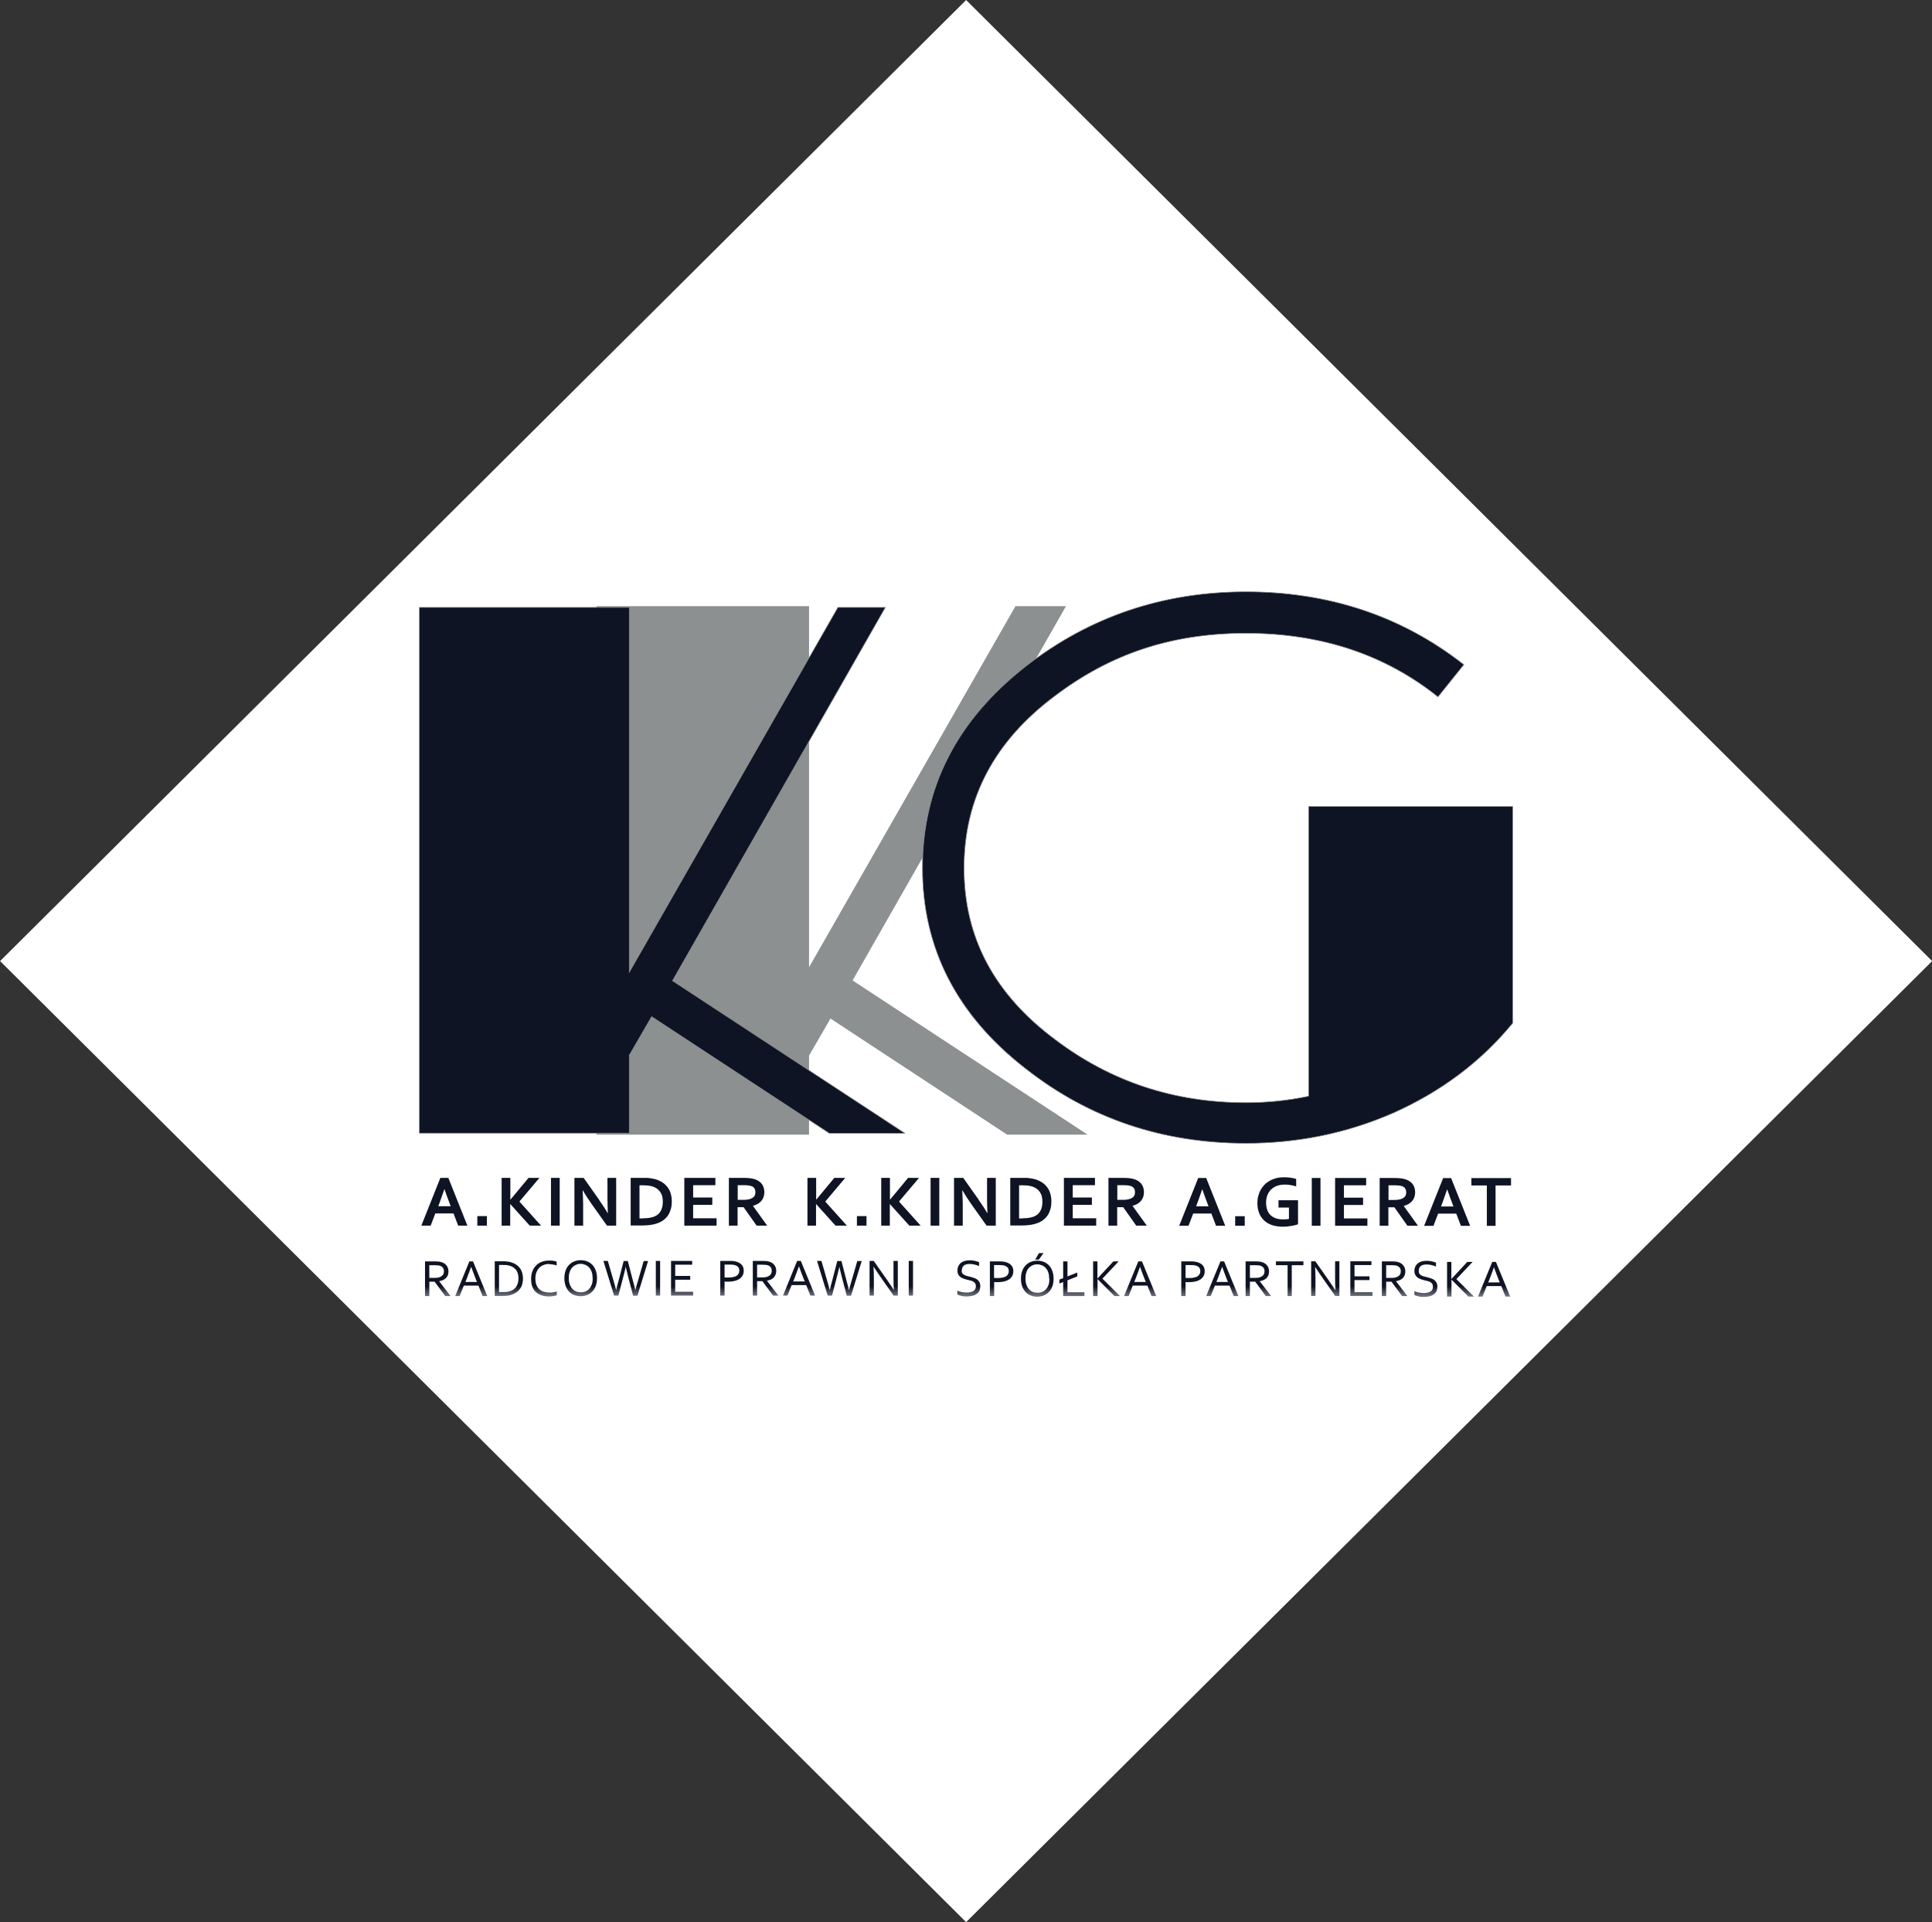 <svg xmlns="http://www.w3.org/2000/svg" width="193" height="192" viewBox="0 0 193 192" fill="none"><rect x="0" y="0" width="193" height="192" fill="#333333" stroke="none"/><g clip-path="url(#clip0_300_564)"><path d="M96.512 0.004L0.009 96.006L96.512 192.009L193.014 96.006L96.512 0.004Z" fill="white"></path><path d="M108.194 113.209H100.651L82.918 101.557L80.686 105.413V113.209H59.714V60.685H80.686V97.129L101.522 60.685H106.256L84.99 97.983L108.194 113.209Z" fill="#8C9090"></path><path d="M108.194 113.209H100.651L82.918 101.557L80.686 105.413V113.209H59.714V60.685H80.686V97.129L101.522 60.685H106.256L84.99 97.983L108.194 113.209Z" stroke="#8C9090" stroke-width="0.27" stroke-miterlimit="22.93"></path><mask id="mask0_300_564" style="mask-type:luminance" maskUnits="userSpaceOnUse" x="40" y="57" width="113" height="73"><path d="M152.271 57.953H40.729V129.582H152.271V57.953Z" fill="white"></path></mask><g mask="url(#mask0_300_564)"><path d="M151.118 102.204C147.954 106.06 143.956 109.061 139.124 111.208C134.525 113.209 129.644 114.209 124.468 114.209C116.141 114.209 108.807 111.733 102.491 106.779C95.599 101.448 92.152 94.75 92.152 86.697C92.152 78.645 95.599 71.922 102.491 66.542C108.856 61.589 116.19 59.112 124.468 59.112C132.746 59.112 140.056 61.54 146.237 66.395L143.649 69.617C138.339 65.371 131.937 63.26 124.468 63.26C116.999 63.26 110.941 65.334 105.434 69.482C99.351 74.009 96.31 79.743 96.31 86.71C96.31 93.676 99.351 99.337 105.434 103.863C110.99 108.06 117.33 110.147 124.468 110.147C126.627 110.147 128.712 109.927 130.723 109.5V80.56H151.118V102.216V102.204ZM90.386 113.209H82.844L65.098 101.558L62.866 105.413V113.197H41.894V60.673H62.866V97.117L83.702 60.673H88.448L67.183 97.971L90.386 113.197V113.209Z" fill="#0F1424"></path><path d="M151.118 102.204C147.954 106.06 143.956 109.061 139.124 111.208C134.525 113.209 129.644 114.209 124.468 114.209C116.141 114.209 108.807 111.733 102.491 106.779C95.599 101.448 92.152 94.75 92.152 86.697C92.152 78.645 95.599 71.922 102.491 66.542C108.856 61.589 116.19 59.112 124.468 59.112C132.746 59.112 140.056 61.54 146.237 66.395L143.649 69.617C138.339 65.371 131.937 63.26 124.468 63.26C116.999 63.26 110.941 65.334 105.434 69.482C99.351 74.009 96.31 79.743 96.31 86.71C96.31 93.676 99.351 99.337 105.434 103.863C110.99 108.06 117.33 110.147 124.468 110.147C126.627 110.147 128.712 109.927 130.723 109.5V80.56H151.118V102.216V102.204ZM90.386 113.209H82.844L65.098 101.558L62.866 105.413V113.197H41.894V60.673H62.866V97.117L83.702 60.673H88.448L67.183 97.971L90.386 113.197V113.209Z" stroke="#8C9090" stroke-width="0.06" stroke-miterlimit="22.93"></path><path d="M149.242 126.593C149.094 127.02 148.935 127.423 148.8 127.776L148.665 128.106H149.818L149.683 127.776C149.536 127.41 149.401 127.02 149.242 126.593ZM147.647 129.521L149.07 126.056H149.438L150.86 129.521H150.394L149.977 128.472H148.518L148.101 129.521H147.647ZM144.557 129.521V126.056H144.986V127.764L146.58 126.056H147.108L145.489 127.776L147.243 129.521H146.691L144.998 127.825V129.521H144.569H144.557ZM141.724 126.971C141.724 127.069 141.748 127.154 141.785 127.227C141.822 127.288 141.883 127.349 141.957 127.386C142.03 127.435 142.104 127.459 142.202 127.496C142.288 127.52 142.386 127.545 142.496 127.569C142.631 127.606 142.766 127.642 142.889 127.679C143.024 127.715 143.134 127.776 143.244 127.837C143.343 127.911 143.428 127.996 143.49 128.106C143.551 128.216 143.588 128.362 143.588 128.533C143.588 128.704 143.551 128.862 143.49 128.996C143.428 129.131 143.33 129.228 143.208 129.314C143.085 129.399 142.95 129.46 142.778 129.497C142.619 129.533 142.435 129.558 142.239 129.558C142.153 129.558 142.055 129.558 141.957 129.545C141.859 129.545 141.773 129.521 141.687 129.497C141.601 129.472 141.527 129.46 141.454 129.436C141.38 129.411 141.331 129.387 141.294 129.362V128.972C141.356 129.009 141.429 129.033 141.503 129.057C141.577 129.082 141.662 129.106 141.748 129.118C141.834 129.131 141.92 129.155 142.006 129.155C142.092 129.155 142.165 129.167 142.239 129.167C142.361 129.167 142.472 129.167 142.582 129.131C142.693 129.106 142.791 129.082 142.877 129.033C142.962 128.984 143.024 128.923 143.073 128.838C143.122 128.752 143.146 128.655 143.146 128.521C143.146 128.423 143.122 128.338 143.085 128.264C143.048 128.191 142.987 128.142 142.913 128.094C142.84 128.045 142.766 128.008 142.668 127.984C142.582 127.959 142.484 127.935 142.374 127.911C142.239 127.874 142.104 127.85 141.981 127.801C141.859 127.764 141.736 127.703 141.638 127.642C141.54 127.569 141.454 127.484 141.393 127.374C141.331 127.264 141.294 127.13 141.294 126.959C141.294 126.788 141.331 126.629 141.393 126.507C141.454 126.385 141.54 126.276 141.65 126.19C141.76 126.105 141.883 126.044 142.03 126.007C142.177 125.971 142.325 125.946 142.496 125.946C142.68 125.946 142.852 125.958 143.011 125.995C143.171 126.032 143.318 126.08 143.453 126.129V126.52C143.306 126.459 143.159 126.41 143.011 126.373C142.852 126.337 142.693 126.312 142.521 126.312C142.386 126.312 142.276 126.324 142.177 126.349C142.079 126.373 141.993 126.422 141.932 126.471C141.871 126.52 141.822 126.593 141.785 126.666C141.748 126.739 141.736 126.825 141.736 126.922M138.474 126.385V127.654H138.891C139.026 127.654 139.136 127.654 139.222 127.642C139.32 127.642 139.394 127.618 139.467 127.593C139.614 127.545 139.725 127.471 139.81 127.374C139.896 127.276 139.933 127.142 139.933 126.983C139.933 126.837 139.896 126.715 139.823 126.629C139.749 126.544 139.639 126.471 139.516 126.434C139.455 126.422 139.381 126.398 139.295 126.398C139.21 126.398 139.099 126.385 138.964 126.385H138.486H138.474ZM138.474 128.033V129.472H138.044V126.007H138.952C139.099 126.007 139.234 126.007 139.344 126.019C139.455 126.019 139.553 126.044 139.639 126.068C139.884 126.129 140.068 126.251 140.191 126.41C140.313 126.568 140.387 126.764 140.387 127.008C140.387 127.142 140.362 127.276 140.326 127.386C140.277 127.496 140.215 127.593 140.129 127.679C140.044 127.764 139.945 127.825 139.835 127.874C139.725 127.923 139.59 127.959 139.455 127.984L140.595 129.472H140.068L139.001 128.033H138.486H138.474ZM135.322 129.082H137.1V129.46H134.893V125.995H137.002V126.373H135.31V127.496H136.806V127.874H135.31V129.082H135.322ZM132.759 127.935C132.967 128.24 133.188 128.557 133.396 128.874H133.409C133.384 128.533 133.372 128.191 133.372 127.837V125.995H133.801V129.46H133.384L132.023 127.52C131.79 127.179 131.581 126.873 131.385 126.581H131.373C131.397 126.898 131.41 127.264 131.41 127.691V129.46H130.98V125.995H131.397L132.759 127.935ZM129.055 129.472H128.626V126.385H127.461V126.007H130.208V126.385H129.043V129.472H129.055ZM124.861 126.385V127.654H125.278C125.412 127.654 125.523 127.654 125.609 127.642C125.707 127.642 125.78 127.618 125.854 127.593C126.001 127.545 126.111 127.471 126.197 127.374C126.283 127.276 126.32 127.142 126.32 126.983C126.32 126.837 126.283 126.715 126.21 126.629C126.136 126.544 126.026 126.471 125.903 126.434C125.842 126.422 125.768 126.398 125.682 126.398C125.596 126.398 125.486 126.385 125.351 126.385H124.873H124.861ZM124.861 128.033V129.472H124.431V126.007H125.339C125.486 126.007 125.621 126.007 125.731 126.019C125.842 126.019 125.94 126.044 126.026 126.068C126.271 126.129 126.455 126.251 126.578 126.41C126.7 126.568 126.774 126.764 126.774 127.008C126.774 127.142 126.749 127.276 126.712 127.386C126.663 127.496 126.602 127.593 126.516 127.679C126.43 127.764 126.332 127.825 126.222 127.874C126.111 127.923 125.977 127.959 125.842 127.984L126.982 129.472H126.455L125.388 128.033H124.873H124.861ZM122.089 126.544C121.929 126.971 121.782 127.374 121.647 127.728L121.512 128.057H122.665L122.53 127.728C122.383 127.362 122.248 126.971 122.089 126.544ZM120.495 129.472L121.917 126.007H122.285L123.708 129.472H123.242L122.825 128.423H121.365L120.948 129.472H120.495ZM118.434 127.654C118.434 127.654 118.545 127.654 118.618 127.667C118.679 127.667 118.741 127.667 118.79 127.667C118.986 127.667 119.158 127.654 119.305 127.618C119.44 127.581 119.562 127.545 119.648 127.484C119.734 127.423 119.795 127.349 119.845 127.264C119.881 127.179 119.906 127.081 119.906 126.971C119.906 126.837 119.869 126.727 119.808 126.642C119.746 126.556 119.648 126.495 119.526 126.446C119.452 126.422 119.366 126.398 119.268 126.385C119.17 126.385 119.06 126.373 118.925 126.373H118.434V127.654ZM118.434 129.472H118.005V126.007H118.974C119.121 126.007 119.256 126.007 119.379 126.032C119.501 126.044 119.612 126.08 119.71 126.117C119.918 126.19 120.078 126.3 120.188 126.446C120.298 126.593 120.347 126.776 120.347 126.995C120.347 127.166 120.311 127.325 120.237 127.459C120.163 127.593 120.065 127.703 119.93 127.801C119.795 127.886 119.636 127.959 119.44 128.008C119.244 128.057 119.035 128.081 118.79 128.081C118.679 128.081 118.557 128.081 118.434 128.069V129.497V129.472ZM113.884 126.544C113.737 126.971 113.578 127.374 113.443 127.728L113.308 128.057H114.461L114.326 127.728C114.179 127.362 114.044 126.971 113.884 126.544ZM112.29 129.472L113.713 126.007H114.08L115.503 129.472H115.037L114.62 128.423H113.161L112.744 129.472H112.29ZM109.199 129.472V126.007H109.629V127.715L111.223 126.007H111.75L110.131 127.728L111.885 129.472H111.333L109.641 127.776V129.472H109.212H109.199ZM107.617 127.508L106.636 127.898V129.094H108.329V129.472H106.207V128.069L105.827 128.216V127.825L106.207 127.679V126.007H106.636V127.508L107.617 127.118V127.508ZM104.245 125.178L103.779 125.824H103.411L103.791 125.178H104.245ZM105.25 127.74C105.25 128.008 105.213 128.24 105.14 128.46C105.066 128.679 104.956 128.874 104.809 129.033C104.662 129.192 104.49 129.314 104.294 129.399C104.097 129.484 103.864 129.533 103.619 129.533C103.374 129.533 103.129 129.484 102.932 129.399C102.724 129.314 102.552 129.192 102.417 129.033C102.282 128.874 102.172 128.679 102.098 128.46C102.025 128.24 101.988 127.996 101.988 127.74C101.988 127.484 102.025 127.227 102.098 127.008C102.172 126.788 102.282 126.593 102.43 126.434C102.564 126.276 102.736 126.154 102.945 126.068C103.141 125.983 103.374 125.934 103.619 125.934C103.864 125.934 104.097 125.983 104.306 126.068C104.502 126.154 104.674 126.276 104.821 126.434C104.956 126.593 105.066 126.788 105.14 127.008C105.213 127.227 105.25 127.471 105.25 127.74ZM104.809 127.74C104.809 127.508 104.784 127.301 104.723 127.118C104.662 126.934 104.576 126.788 104.465 126.666C104.355 126.544 104.232 126.459 104.085 126.398C103.938 126.337 103.791 126.3 103.619 126.3C103.447 126.3 103.3 126.324 103.153 126.398C103.006 126.459 102.883 126.544 102.773 126.666C102.663 126.788 102.577 126.934 102.528 127.118C102.466 127.301 102.442 127.496 102.442 127.74C102.442 127.984 102.479 128.179 102.54 128.35C102.601 128.533 102.687 128.679 102.797 128.789C102.908 128.911 103.03 128.996 103.178 129.057C103.325 129.118 103.484 129.143 103.644 129.143C103.803 129.143 103.963 129.118 104.11 129.057C104.257 128.996 104.38 128.911 104.49 128.789C104.6 128.667 104.686 128.521 104.747 128.35C104.809 128.167 104.833 127.972 104.833 127.74M99.314 127.654C99.314 127.654 99.425 127.654 99.498 127.667C99.56 127.667 99.621 127.667 99.67 127.667C99.866 127.667 100.038 127.654 100.173 127.618C100.308 127.581 100.43 127.545 100.516 127.484C100.602 127.423 100.664 127.349 100.713 127.264C100.749 127.179 100.774 127.081 100.774 126.971C100.774 126.837 100.737 126.727 100.676 126.642C100.614 126.556 100.516 126.495 100.394 126.446C100.32 126.422 100.234 126.398 100.136 126.385C100.038 126.385 99.928 126.373 99.793 126.373H99.302V127.654H99.314ZM99.314 129.472H98.885V126.007H99.854C100.001 126.007 100.136 126.007 100.259 126.032C100.381 126.044 100.492 126.08 100.59 126.117C100.798 126.19 100.958 126.3 101.068 126.446C101.179 126.593 101.228 126.776 101.228 126.995C101.228 127.166 101.191 127.325 101.117 127.459C101.044 127.593 100.946 127.703 100.811 127.801C100.676 127.886 100.516 127.959 100.32 128.008C100.124 128.057 99.915 128.081 99.67 128.081C99.56 128.081 99.437 128.081 99.314 128.069V129.497V129.472ZM96.064 126.922C96.064 127.02 96.089 127.105 96.126 127.179C96.163 127.24 96.224 127.301 96.297 127.337C96.371 127.386 96.445 127.41 96.543 127.447C96.641 127.471 96.727 127.496 96.837 127.52C96.972 127.557 97.107 127.593 97.23 127.63C97.365 127.667 97.475 127.728 97.585 127.789C97.683 127.862 97.769 127.947 97.831 128.057C97.892 128.167 97.929 128.313 97.929 128.484C97.929 128.655 97.892 128.813 97.831 128.948C97.769 129.082 97.671 129.179 97.548 129.265C97.426 129.35 97.291 129.411 97.119 129.448C96.96 129.484 96.776 129.509 96.58 129.509C96.494 129.509 96.396 129.509 96.297 129.497C96.199 129.497 96.114 129.472 96.028 129.448C95.942 129.423 95.868 129.411 95.795 129.387C95.721 129.362 95.672 129.338 95.635 129.314V128.923C95.697 128.96 95.77 128.984 95.844 129.009C95.917 129.033 96.003 129.057 96.089 129.07C96.175 129.082 96.261 129.106 96.347 129.106C96.432 129.106 96.506 129.118 96.58 129.118C96.702 129.118 96.813 129.118 96.923 129.082C97.033 129.057 97.131 129.033 97.217 128.984C97.303 128.935 97.365 128.874 97.413 128.789C97.463 128.704 97.487 128.606 97.487 128.472C97.487 128.374 97.463 128.289 97.426 128.216C97.389 128.142 97.328 128.094 97.254 128.045C97.18 127.996 97.107 127.959 97.009 127.935C96.911 127.911 96.825 127.886 96.715 127.862C96.58 127.825 96.445 127.801 96.322 127.752C96.199 127.715 96.077 127.654 95.979 127.593C95.88 127.52 95.795 127.435 95.733 127.325C95.672 127.215 95.647 127.081 95.647 126.91C95.647 126.739 95.684 126.581 95.746 126.459C95.807 126.337 95.893 126.227 96.003 126.141C96.114 126.056 96.236 125.995 96.383 125.958C96.531 125.922 96.678 125.897 96.849 125.897C97.033 125.897 97.205 125.91 97.365 125.946C97.524 125.983 97.671 126.032 97.806 126.08V126.471C97.659 126.41 97.512 126.361 97.365 126.324C97.205 126.288 97.046 126.263 96.874 126.263C96.739 126.263 96.629 126.276 96.531 126.3C96.432 126.324 96.347 126.373 96.285 126.422C96.224 126.471 96.175 126.544 96.138 126.617C96.101 126.69 96.089 126.776 96.089 126.873M90.779 125.958H91.208V129.423H90.779V125.958ZM88.645 127.898C88.853 128.203 89.074 128.521 89.282 128.838H89.295C89.27 128.496 89.258 128.155 89.258 127.801V125.958H89.687V129.423H89.27L87.909 127.484C87.676 127.142 87.467 126.837 87.271 126.544H87.259C87.283 126.861 87.296 127.227 87.296 127.654V129.423H86.866V125.958H87.283L88.645 127.898ZM83.849 126.532C83.825 126.69 83.751 126.971 83.653 127.362L83.114 129.423H82.684L81.617 125.958H82.059L82.648 127.996C82.746 128.325 82.819 128.618 82.893 128.874C82.93 128.716 82.966 128.557 83.003 128.411C83.04 128.264 83.077 128.118 83.114 128.008L83.641 125.971H84.058L84.585 128.008C84.72 128.496 84.794 128.789 84.806 128.887C84.867 128.643 84.941 128.35 85.051 128.008L85.64 125.971H86.082L85.014 129.436H84.585L84.046 127.374C83.948 126.995 83.886 126.715 83.849 126.544V126.532ZM79.815 126.495C79.655 126.922 79.508 127.325 79.373 127.679L79.238 128.008H80.391L80.256 127.679C80.109 127.313 79.962 126.922 79.815 126.495ZM78.22 129.423L79.631 125.958H79.999L81.421 129.423H80.955L80.538 128.374H79.079L78.662 129.423H78.208H78.22ZM75.632 126.337V127.606H76.049C76.184 127.606 76.295 127.606 76.381 127.593C76.479 127.593 76.552 127.569 76.626 127.545C76.773 127.496 76.883 127.423 76.969 127.325C77.055 127.227 77.092 127.093 77.092 126.934C77.092 126.788 77.055 126.666 76.981 126.581C76.908 126.495 76.81 126.422 76.675 126.385C76.614 126.373 76.54 126.349 76.454 126.349C76.368 126.349 76.258 126.337 76.123 126.337H75.645H75.632ZM75.632 127.984V129.423H75.203V125.958H76.111C76.258 125.958 76.393 125.958 76.503 125.971C76.614 125.971 76.712 125.995 76.798 126.019C77.043 126.08 77.227 126.202 77.35 126.361C77.472 126.52 77.546 126.715 77.546 126.959C77.546 127.093 77.521 127.227 77.472 127.337C77.423 127.447 77.362 127.545 77.288 127.63C77.202 127.715 77.104 127.776 76.994 127.825C76.883 127.874 76.749 127.911 76.614 127.935L77.754 129.423H77.227L76.16 127.984H75.645H75.632ZM72.382 127.606C72.382 127.606 72.493 127.606 72.567 127.618C72.628 127.618 72.689 127.618 72.738 127.618C72.934 127.618 73.106 127.606 73.253 127.569C73.388 127.532 73.511 127.496 73.597 127.435C73.683 127.374 73.744 127.301 73.793 127.215C73.83 127.13 73.854 127.032 73.854 126.922C73.854 126.788 73.817 126.678 73.756 126.593C73.695 126.507 73.597 126.446 73.474 126.398C73.4 126.373 73.315 126.349 73.216 126.337C73.118 126.337 73.008 126.324 72.873 126.324H72.382V127.606ZM72.382 129.423H71.953V125.958H72.922C73.069 125.958 73.204 125.958 73.327 125.983C73.45 125.995 73.56 126.032 73.658 126.068C73.867 126.141 74.026 126.251 74.136 126.398C74.247 126.544 74.296 126.727 74.296 126.947C74.296 127.118 74.259 127.276 74.185 127.41C74.112 127.545 74.014 127.654 73.879 127.752C73.744 127.837 73.584 127.911 73.388 127.959C73.192 128.008 72.984 128.033 72.738 128.033C72.628 128.033 72.505 128.033 72.382 128.02V129.448V129.423ZM67.465 129.045H69.243V129.423H67.035V125.958H69.145V126.337H67.452V127.459H68.949V127.837H67.452V129.045H67.465ZM65.515 125.958H65.944V129.423H65.515V125.958ZM62.51 126.532C62.485 126.69 62.412 126.971 62.314 127.362L61.774 129.423H61.345L60.278 125.958H60.719L61.308 127.996C61.406 128.325 61.48 128.618 61.553 128.874C61.59 128.716 61.627 128.557 61.664 128.411C61.7 128.264 61.737 128.118 61.774 128.008L62.301 125.971H62.718L63.246 128.008C63.381 128.496 63.454 128.789 63.467 128.887C63.528 128.643 63.601 128.35 63.712 128.008L64.3 125.971H64.742L63.675 129.436H63.246L62.706 127.374C62.608 126.995 62.547 126.715 62.51 126.544V126.532ZM59.64 127.691C59.64 127.959 59.603 128.191 59.53 128.411C59.456 128.63 59.346 128.826 59.199 128.984C59.051 129.143 58.88 129.265 58.684 129.35C58.487 129.436 58.254 129.484 58.009 129.484C57.764 129.484 57.518 129.436 57.322 129.35C57.114 129.265 56.942 129.143 56.807 128.984C56.672 128.826 56.562 128.63 56.488 128.411C56.415 128.191 56.378 127.947 56.378 127.691C56.378 127.435 56.415 127.179 56.488 126.959C56.562 126.739 56.672 126.544 56.819 126.385C56.967 126.227 57.126 126.105 57.334 126.019C57.531 125.934 57.764 125.885 58.009 125.885C58.254 125.885 58.487 125.934 58.696 126.019C58.892 126.105 59.064 126.227 59.211 126.385C59.346 126.544 59.456 126.739 59.53 126.959C59.603 127.179 59.64 127.423 59.64 127.691ZM59.199 127.691C59.199 127.459 59.174 127.252 59.113 127.069C59.051 126.886 58.966 126.739 58.855 126.617C58.745 126.495 58.622 126.41 58.475 126.349C58.328 126.288 58.181 126.251 58.009 126.251C57.837 126.251 57.69 126.276 57.543 126.349C57.396 126.41 57.273 126.495 57.163 126.617C57.052 126.739 56.967 126.886 56.905 127.069C56.844 127.252 56.819 127.447 56.819 127.691C56.819 127.935 56.856 128.13 56.917 128.301C56.979 128.472 57.065 128.63 57.175 128.74C57.285 128.862 57.408 128.948 57.555 129.009C57.702 129.07 57.862 129.094 58.021 129.094C58.181 129.094 58.34 129.07 58.487 129.009C58.635 128.948 58.757 128.862 58.867 128.74C58.978 128.618 59.051 128.472 59.125 128.301C59.186 128.118 59.211 127.923 59.211 127.691M54.857 126.263C54.661 126.263 54.489 126.288 54.318 126.361C54.146 126.422 54.011 126.507 53.888 126.629C53.766 126.751 53.667 126.898 53.594 127.081C53.52 127.264 53.484 127.471 53.484 127.715C53.484 127.959 53.52 128.167 53.582 128.338C53.643 128.508 53.741 128.655 53.864 128.777C53.986 128.887 54.133 128.972 54.305 129.033C54.477 129.082 54.661 129.118 54.882 129.118C54.943 129.118 55.004 129.118 55.066 129.118C55.127 129.118 55.188 129.106 55.262 129.094C55.323 129.094 55.385 129.07 55.458 129.057C55.519 129.045 55.568 129.021 55.617 129.009V129.387C55.519 129.423 55.397 129.46 55.262 129.472C55.127 129.497 54.992 129.509 54.845 129.509C54.55 129.509 54.305 129.472 54.072 129.387C53.852 129.301 53.655 129.192 53.508 129.045C53.361 128.899 53.238 128.716 53.165 128.496C53.091 128.277 53.054 128.033 53.054 127.764C53.054 127.496 53.091 127.252 53.177 127.02C53.263 126.788 53.373 126.605 53.533 126.434C53.692 126.263 53.876 126.141 54.097 126.056C54.318 125.971 54.563 125.922 54.845 125.922C54.919 125.922 54.992 125.922 55.066 125.922C55.139 125.922 55.2 125.934 55.274 125.946C55.335 125.946 55.397 125.971 55.458 125.983C55.507 125.995 55.556 126.019 55.605 126.032V126.41C55.507 126.373 55.385 126.349 55.262 126.324C55.139 126.3 55.017 126.288 54.894 126.288M51.791 127.691C51.791 127.362 51.718 127.093 51.57 126.886C51.423 126.678 51.215 126.532 50.945 126.446C50.847 126.41 50.724 126.398 50.602 126.373C50.479 126.373 50.332 126.361 50.172 126.361H49.853V129.07H50.172C50.332 129.07 50.479 129.07 50.602 129.057C50.724 129.045 50.847 129.021 50.945 128.984C51.215 128.899 51.423 128.752 51.57 128.533C51.718 128.313 51.791 128.045 51.791 127.703M52.245 127.703C52.245 127.911 52.22 128.094 52.171 128.277C52.122 128.46 52.049 128.618 51.938 128.752C51.84 128.899 51.705 129.021 51.558 129.118C51.411 129.216 51.227 129.301 51.031 129.362C50.92 129.399 50.785 129.423 50.651 129.436C50.516 129.448 50.368 129.46 50.209 129.46H49.424V125.995H50.221C50.381 125.995 50.528 125.995 50.663 126.019C50.798 126.032 50.92 126.056 51.043 126.093C51.252 126.154 51.423 126.227 51.57 126.337C51.718 126.434 51.852 126.556 51.95 126.703C52.049 126.837 52.122 126.996 52.171 127.166C52.22 127.337 52.245 127.532 52.245 127.728M47.069 126.544C46.91 126.971 46.763 127.374 46.628 127.728L46.493 128.057H47.646L47.511 127.728C47.364 127.362 47.229 126.971 47.069 126.544ZM45.475 129.472L46.886 126.007H47.253L48.676 129.472H48.21L47.793 128.423H46.334L45.917 129.472H45.463H45.475ZM42.887 126.385V127.654H43.304C43.439 127.654 43.55 127.654 43.636 127.642C43.734 127.642 43.807 127.618 43.881 127.593C44.028 127.545 44.138 127.471 44.224 127.374C44.31 127.276 44.347 127.142 44.347 126.983C44.347 126.837 44.31 126.715 44.236 126.629C44.163 126.544 44.053 126.471 43.93 126.434C43.868 126.422 43.795 126.398 43.709 126.398C43.623 126.398 43.513 126.385 43.378 126.385H42.9H42.887ZM42.887 128.033V129.472H42.458V126.007H43.366C43.513 126.007 43.648 126.007 43.758 126.019C43.868 126.019 43.967 126.044 44.053 126.068C44.298 126.129 44.482 126.251 44.604 126.41C44.727 126.568 44.801 126.764 44.801 127.008C44.801 127.142 44.776 127.276 44.739 127.386C44.69 127.496 44.629 127.593 44.543 127.679C44.457 127.764 44.359 127.825 44.249 127.874C44.138 127.923 44.003 127.959 43.868 127.984L45.009 129.472H44.482L43.415 128.033H42.9H42.887ZM149.401 122.457H148.53V118.419H146.985V117.686H150.946V118.419H149.401V122.457ZM144.557 118.833C144.385 119.334 144.238 119.748 144.115 120.09L143.956 120.517H145.194L145.035 120.09C144.9 119.748 144.753 119.334 144.581 118.833H144.569H144.557ZM145.464 121.237H143.661L143.195 122.457H142.263L144.164 117.686H144.961L146.862 122.457H145.943L145.477 121.237H145.464ZM139.136 119.87C139.332 119.87 139.504 119.87 139.651 119.846C139.786 119.834 139.909 119.797 140.007 119.761C140.178 119.687 140.301 119.602 140.375 119.492C140.448 119.382 140.473 119.248 140.473 119.09C140.473 118.968 140.448 118.846 140.387 118.748C140.338 118.65 140.24 118.565 140.117 118.516C140.031 118.48 139.933 118.455 139.798 118.431C139.676 118.419 139.516 118.406 139.332 118.406H138.707V119.87H139.136ZM141.368 119.114C141.368 119.443 141.27 119.724 141.086 119.956C140.902 120.188 140.62 120.358 140.227 120.468L141.65 122.445H140.595L139.295 120.602H138.694V122.445H137.824V117.674H139.283C139.528 117.674 139.749 117.686 139.958 117.711C140.166 117.735 140.338 117.784 140.485 117.833C140.767 117.943 140.988 118.101 141.135 118.309C141.282 118.516 141.368 118.785 141.368 119.102M134.243 121.713H136.597V122.445H133.372V117.674H136.475V118.406H134.255V119.639H136.168V120.371H134.255V121.713H134.243ZM131.042 117.674H131.912V122.445H131.042V117.674ZM128.785 120.627H127.718V119.895H129.668V122.298C129.595 122.323 129.509 122.347 129.398 122.384C129.288 122.408 129.165 122.432 129.03 122.457C128.895 122.481 128.748 122.493 128.601 122.518C128.454 122.53 128.307 122.542 128.172 122.542C127.743 122.542 127.362 122.481 127.044 122.371C126.725 122.262 126.455 122.091 126.246 121.883C126.038 121.676 125.878 121.432 125.768 121.139C125.658 120.846 125.609 120.529 125.609 120.188C125.609 119.944 125.633 119.7 125.695 119.48C125.756 119.26 125.829 119.053 125.94 118.858C126.05 118.663 126.185 118.492 126.332 118.333C126.492 118.174 126.663 118.052 126.86 117.943C127.056 117.833 127.277 117.747 127.51 117.686C127.743 117.625 128 117.601 128.27 117.601C128.515 117.601 128.736 117.613 128.957 117.65C129.178 117.686 129.349 117.723 129.484 117.772V118.516C129.3 118.455 129.116 118.406 128.92 118.382C128.736 118.345 128.54 118.333 128.344 118.333C128.086 118.333 127.841 118.37 127.608 118.443C127.387 118.516 127.191 118.638 127.019 118.785C126.847 118.931 126.725 119.126 126.627 119.346C126.528 119.565 126.479 119.822 126.479 120.114C126.479 120.676 126.627 121.103 126.921 121.383C127.215 121.664 127.632 121.81 128.172 121.81C128.27 121.81 128.38 121.81 128.478 121.798C128.589 121.798 128.675 121.774 128.761 121.761V120.651L128.785 120.627ZM123.389 121.493H124.345V122.445H123.389V121.493ZM120.09 118.821C119.918 119.321 119.771 119.736 119.648 120.078L119.489 120.505H120.728L120.568 120.078C120.433 119.736 120.286 119.321 120.114 118.821H120.102H120.09ZM120.997 121.225H119.195L118.729 122.445H117.796L119.697 117.674H120.495L122.395 122.445H121.476L121.01 121.225H120.997ZM112.045 119.858C112.241 119.858 112.413 119.858 112.56 119.834C112.707 119.809 112.817 119.785 112.915 119.748C113.087 119.675 113.21 119.59 113.283 119.48C113.357 119.37 113.381 119.236 113.381 119.077C113.381 118.955 113.357 118.833 113.296 118.736C113.246 118.638 113.148 118.553 113.026 118.504C112.94 118.467 112.842 118.443 112.707 118.419C112.584 118.406 112.425 118.394 112.241 118.394H111.615V119.858H112.045ZM114.277 119.102C114.277 119.431 114.179 119.712 113.995 119.944C113.811 120.175 113.529 120.346 113.136 120.456L114.559 122.432H113.504L112.204 120.59H111.603V122.432H110.732V117.662H112.192C112.437 117.662 112.658 117.674 112.866 117.699C113.075 117.723 113.246 117.772 113.394 117.821C113.676 117.93 113.896 118.089 114.044 118.297C114.191 118.504 114.277 118.772 114.277 119.09M107.151 121.7H109.506V122.432H106.28V117.662H109.383V118.394H107.163V119.626H109.077V120.358H107.163V121.7H107.151ZM102.16 121.7C102.675 121.7 103.067 121.627 103.362 121.493C103.619 121.371 103.815 121.188 103.938 120.944C104.073 120.7 104.134 120.395 104.134 120.029C104.134 119.834 104.11 119.663 104.073 119.504C104.036 119.346 103.963 119.212 103.889 119.09C103.803 118.968 103.705 118.858 103.595 118.772C103.484 118.687 103.349 118.614 103.202 118.553C103.067 118.504 102.92 118.467 102.748 118.443C102.577 118.419 102.393 118.406 102.184 118.406H101.804V121.713H102.16V121.7ZM100.921 122.432V117.662H102.184C102.295 117.662 102.405 117.662 102.528 117.662C102.638 117.662 102.761 117.674 102.871 117.699C102.981 117.711 103.092 117.735 103.19 117.747C103.288 117.772 103.386 117.796 103.472 117.821C103.73 117.906 103.95 118.016 104.147 118.15C104.343 118.284 104.502 118.455 104.637 118.638C104.772 118.821 104.87 119.029 104.931 119.273C105.005 119.504 105.03 119.761 105.03 120.029C105.03 120.297 105.005 120.529 104.944 120.749C104.882 120.968 104.797 121.176 104.686 121.359C104.563 121.542 104.416 121.713 104.245 121.847C104.061 121.993 103.852 122.103 103.619 122.188C103.411 122.262 103.19 122.323 102.932 122.359C102.675 122.396 102.38 122.42 102.062 122.42H100.921V122.432ZM97.781 119.883C98.125 120.371 98.407 120.798 98.615 121.176H98.64C98.615 120.554 98.603 120.102 98.603 119.822V117.662H99.474V122.432H98.554L96.996 120.236C96.727 119.858 96.445 119.419 96.15 118.919H96.126C96.15 119.504 96.175 119.956 96.175 120.273V122.432H95.304V117.662H96.224L97.794 119.883H97.781ZM92.962 117.662H93.832V122.432H92.962V117.662ZM88.031 122.432V117.662H88.902V119.834H88.915L90.717 117.662H91.809L89.81 120.029L91.968 122.432H90.84L88.902 120.285H88.89V122.432H88.019H88.031ZM85.603 121.481H86.56V122.432H85.603V121.481ZM80.661 122.432V117.662H81.531V119.834H81.544L83.347 117.662H84.438L82.439 120.029L84.598 122.432H83.469L81.531 120.285H81.519V122.432H80.648H80.661ZM74.124 119.858C74.32 119.858 74.492 119.858 74.639 119.834C74.774 119.822 74.897 119.785 74.995 119.748C75.166 119.675 75.289 119.59 75.363 119.48C75.436 119.37 75.461 119.236 75.461 119.077C75.461 118.955 75.436 118.833 75.375 118.736C75.326 118.638 75.228 118.553 75.105 118.504C75.019 118.467 74.921 118.443 74.786 118.419C74.664 118.406 74.504 118.394 74.32 118.394H73.695V119.858H74.124ZM76.356 119.102C76.356 119.431 76.258 119.712 76.074 119.944C75.89 120.175 75.608 120.346 75.216 120.456L76.638 122.432H75.583L74.283 120.59H73.683V122.432H72.812V117.662H74.271C74.516 117.662 74.737 117.674 74.946 117.699C75.154 117.723 75.326 117.772 75.473 117.821C75.755 117.93 75.976 118.089 76.123 118.297C76.27 118.504 76.356 118.772 76.356 119.09M69.231 121.7H71.585V122.432H68.36V117.662H71.463V118.394H69.243V119.626H71.156V120.358H69.243V121.7H69.231ZM64.239 121.7C64.754 121.7 65.147 121.627 65.441 121.493C65.699 121.371 65.895 121.188 66.017 120.944C66.152 120.7 66.214 120.395 66.214 120.029C66.214 119.834 66.189 119.663 66.152 119.504C66.116 119.346 66.042 119.212 65.968 119.09C65.882 118.968 65.784 118.858 65.674 118.772C65.564 118.687 65.429 118.614 65.282 118.553C65.147 118.504 64.999 118.467 64.828 118.443C64.656 118.419 64.472 118.406 64.264 118.406H63.883V121.713H64.239V121.7ZM63.001 122.432V117.662H64.264C64.374 117.662 64.484 117.662 64.607 117.662C64.718 117.662 64.84 117.674 64.951 117.699C65.061 117.711 65.171 117.735 65.269 117.747C65.368 117.772 65.466 117.796 65.551 117.821C65.809 117.906 66.03 118.016 66.226 118.15C66.422 118.284 66.582 118.455 66.716 118.638C66.851 118.821 66.95 119.029 67.011 119.273C67.084 119.504 67.109 119.761 67.109 120.029C67.109 120.297 67.084 120.529 67.023 120.749C66.962 120.968 66.876 121.176 66.766 121.359C66.643 121.542 66.496 121.713 66.324 121.847C66.14 121.993 65.932 122.103 65.699 122.188C65.502 122.262 65.269 122.323 65.012 122.359C64.754 122.396 64.46 122.42 64.141 122.42H63.001V122.432ZM59.861 119.883C60.204 120.371 60.486 120.798 60.695 121.176H60.719C60.695 120.554 60.683 120.102 60.683 119.822V117.662H61.553V122.432H60.633L59.076 120.236C58.806 119.858 58.512 119.419 58.23 118.919H58.205C58.23 119.504 58.254 119.956 58.254 120.273V122.432H57.383V117.662H58.303L59.873 119.883H59.861ZM55.041 117.662H55.912V122.432H55.041V117.662ZM50.111 122.432V117.662H50.982V119.834H50.994L52.797 117.662H53.888L51.889 120.029L54.048 122.432H52.919L50.982 120.285H50.969V122.432H50.099H50.111ZM47.683 121.481H48.639V122.432H47.683V121.481ZM44.384 118.809C44.212 119.309 44.065 119.724 43.942 120.066L43.783 120.493H45.021L44.862 120.066C44.727 119.724 44.58 119.309 44.408 118.809H44.396H44.384ZM45.291 121.212H43.488L43.022 122.432H42.09L43.991 117.662H44.788L46.689 122.432H45.769L45.303 121.212H45.291Z" fill="#0F1424"></path></g></g><defs><clipPath id="clip0_300_564"><rect width="193" height="192" fill="white"></rect></clipPath></defs></svg>